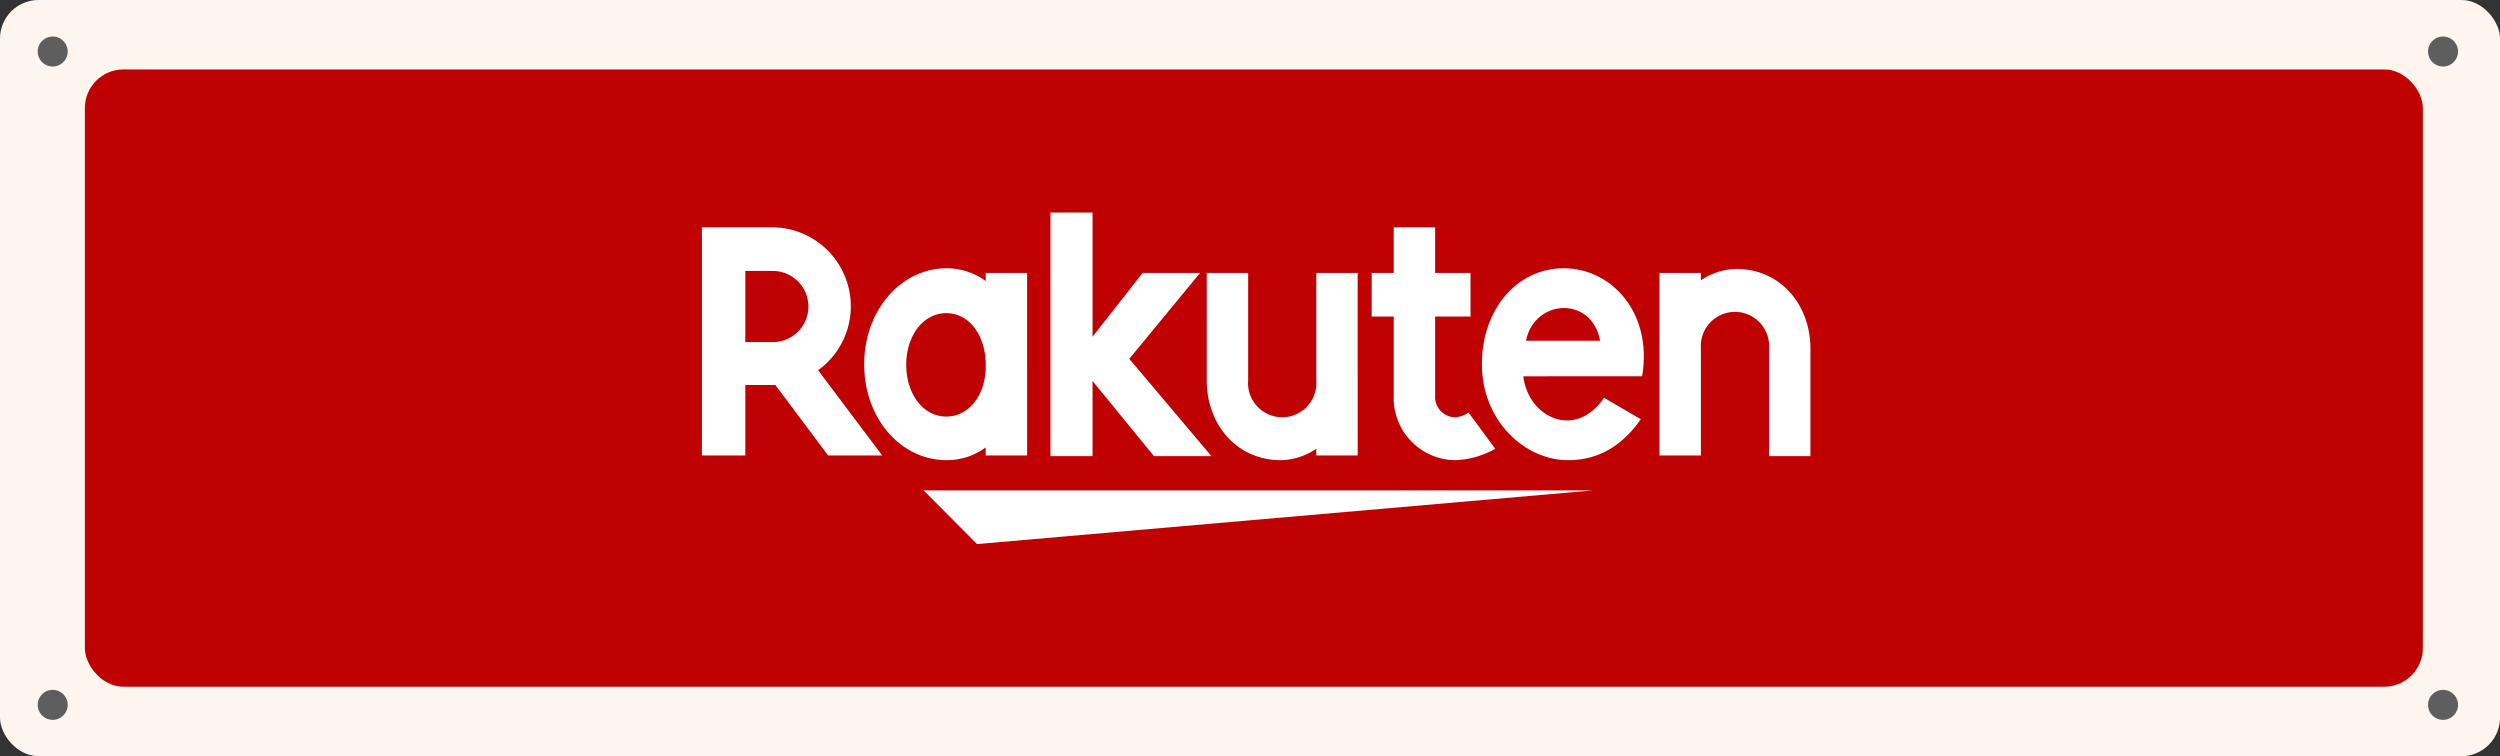 <svg xmlns="http://www.w3.org/2000/svg" xmlns:xlink="http://www.w3.org/1999/xlink" width="324" height="98" viewBox="0 0 324 98">
  <rect x="0" y="0" width="324" height="98" fill="#333333" stroke="none"/>
  <defs>
    <clipPath id="clip-path">
      <rect id="Rectangle_195" data-name="Rectangle 195" width="143.664" height="42.965" fill="#fff"/>
    </clipPath>
  </defs>
  <g id="side-bar-rakuten" transform="translate(-1174 -2158)">
    <rect id="Rectangle_263" data-name="Rectangle 263" width="324" height="98" rx="5" transform="translate(1174 2158)" fill="#fff5ef"/>
    <rect id="Rectangle_264" data-name="Rectangle 264" width="303" height="80" rx="5" transform="translate(1185 2167)" fill="#bf0101"/>
    <path id="Path_1139" data-name="Path 1139" d="M7.921,5.681A1.943,1.943,0,1,1,5.978,3.738,1.943,1.943,0,0,1,7.921,5.681" transform="translate(1174.853 2158.997)" fill="#5f5e5e"/>
    <path id="Path_1140" data-name="Path 1140" d="M7.921,57.712a1.943,1.943,0,1,1-1.943-1.943,1.943,1.943,0,0,1,1.943,1.943" transform="translate(1174.853 2191.638)" fill="#5f5e5e"/>
    <path id="Path_1141" data-name="Path 1141" d="M263.65,5.681a1.943,1.943,0,1,1-1.943-1.943,1.943,1.943,0,0,1,1.943,1.943" transform="translate(1228.912 2158.997)" fill="#5f5e5e"/>
    <path id="Path_1142" data-name="Path 1142" d="M263.65,57.712a1.943,1.943,0,1,1-1.943-1.943,1.943,1.943,0,0,1,1.943,1.943" transform="translate(1228.912 2191.638)" fill="#5f5e5e"/>
    <rect id="Rectangle_149" data-name="Rectangle 149" width="324" height="97.644" transform="translate(1174 2158.207)" fill="none"/>
    <g id="Group_240" data-name="Group 240" transform="translate(1264.967 2185.546)">
      <path id="Path_1283" data-name="Path 1283" d="M120,150.38l6.924,6.958L206.8,150.38Z" transform="translate(-91.267 -114.373)" fill="#fff"/>
      <g id="Group_239" data-name="Group 239">
        <g id="Group_238" data-name="Group 238" clip-path="url(#clip-path)">
          <path id="Path_1284" data-name="Path 1284" d="M103.582,30.758V31.8a8.671,8.671,0,0,0-5.02-1.652c-6.058,0-10.731,5.566-10.731,12.437s4.587,12.437,10.731,12.437a8.472,8.472,0,0,0,5.02-1.652v1.044h5.366V30.758ZM98.476,49.37c-3.029,0-5.193-2.957-5.193-6.7s2.164-6.7,5.193-6.7,5.106,2.957,5.106,6.7c.087,3.74-2.077,6.7-5.106,6.7" transform="translate(-66.801 -22.93)" fill="#fff"/>
          <path id="Path_1285" data-name="Path 1285" d="M287.446,32.691V46.607a4.428,4.428,0,1,1-8.827,0V32.691h-5.366V46.607c0,5.74,3.895,10.35,9.606,10.35a8.482,8.482,0,0,0,4.587-1.479v.87h5.366V32.691Z" transform="translate(-207.825 -24.863)" fill="#fff"/>
          <path id="Path_1286" data-name="Path 1286" d="M523.679,54.777V40.862a4.428,4.428,0,1,1,8.828,0V54.777h5.365V40.862c0-5.74-3.895-10.35-9.607-10.35a8.482,8.482,0,0,0-4.587,1.479v-.957h-5.366V54.691h5.366Z" transform="translate(-394.208 -23.206)" fill="#fff"/>
          <path id="Path_1287" data-name="Path 1287" d="M5.625,37.649V28.43H9.52l6.837,9.132h7.01L15.059,26.516A10.232,10.232,0,0,0,9.174,7.991H0V37.562H5.625Zm0-24H9.26a4.61,4.61,0,0,1,0,9.219H5.625Z" transform="translate(0 -6.078)" fill="#fff"/>
          <path id="Path_1288" data-name="Path 1288" d="M375.079,32a3.253,3.253,0,0,1-1.817.609,2.645,2.645,0,0,1-2.51-2.87V19.559h4.587V13.905h-4.587V7.991h-5.366v5.914H362.53v5.653h2.856V29.734a8.063,8.063,0,0,0,7.962,8.436,11.259,11.259,0,0,0,5.193-1.479Z" transform="translate(-275.726 -6.078)" fill="#fff"/>
          <path id="Path_1289" data-name="Path 1289" d="M198.887,18.96l9.174-11.133h-7.443l-6.491,8.263V0h-5.452V31.571h5.452V21.83l7.962,9.741h7.443Z" transform="translate(-143.499 0)" fill="#fff"/>
          <path id="Path_1290" data-name="Path 1290" d="M432.814,30.148c-6.231,0-10.645,5.479-10.645,12.437,0,7.306,5.539,12.437,11.164,12.437,2.856,0,6.4-.957,9.433-5.305l-4.76-2.783c-3.635,5.392-9.779,2.7-10.472-2.783H442.94c1.385-8.349-4.068-14-10.126-14m4.673,9.393h-9.606c1.125-5.479,8.568-5.827,9.606,0" transform="translate(-321.085 -22.929)" fill="#fff"/>
        </g>
      </g>
    </g>
  </g>
</svg>
